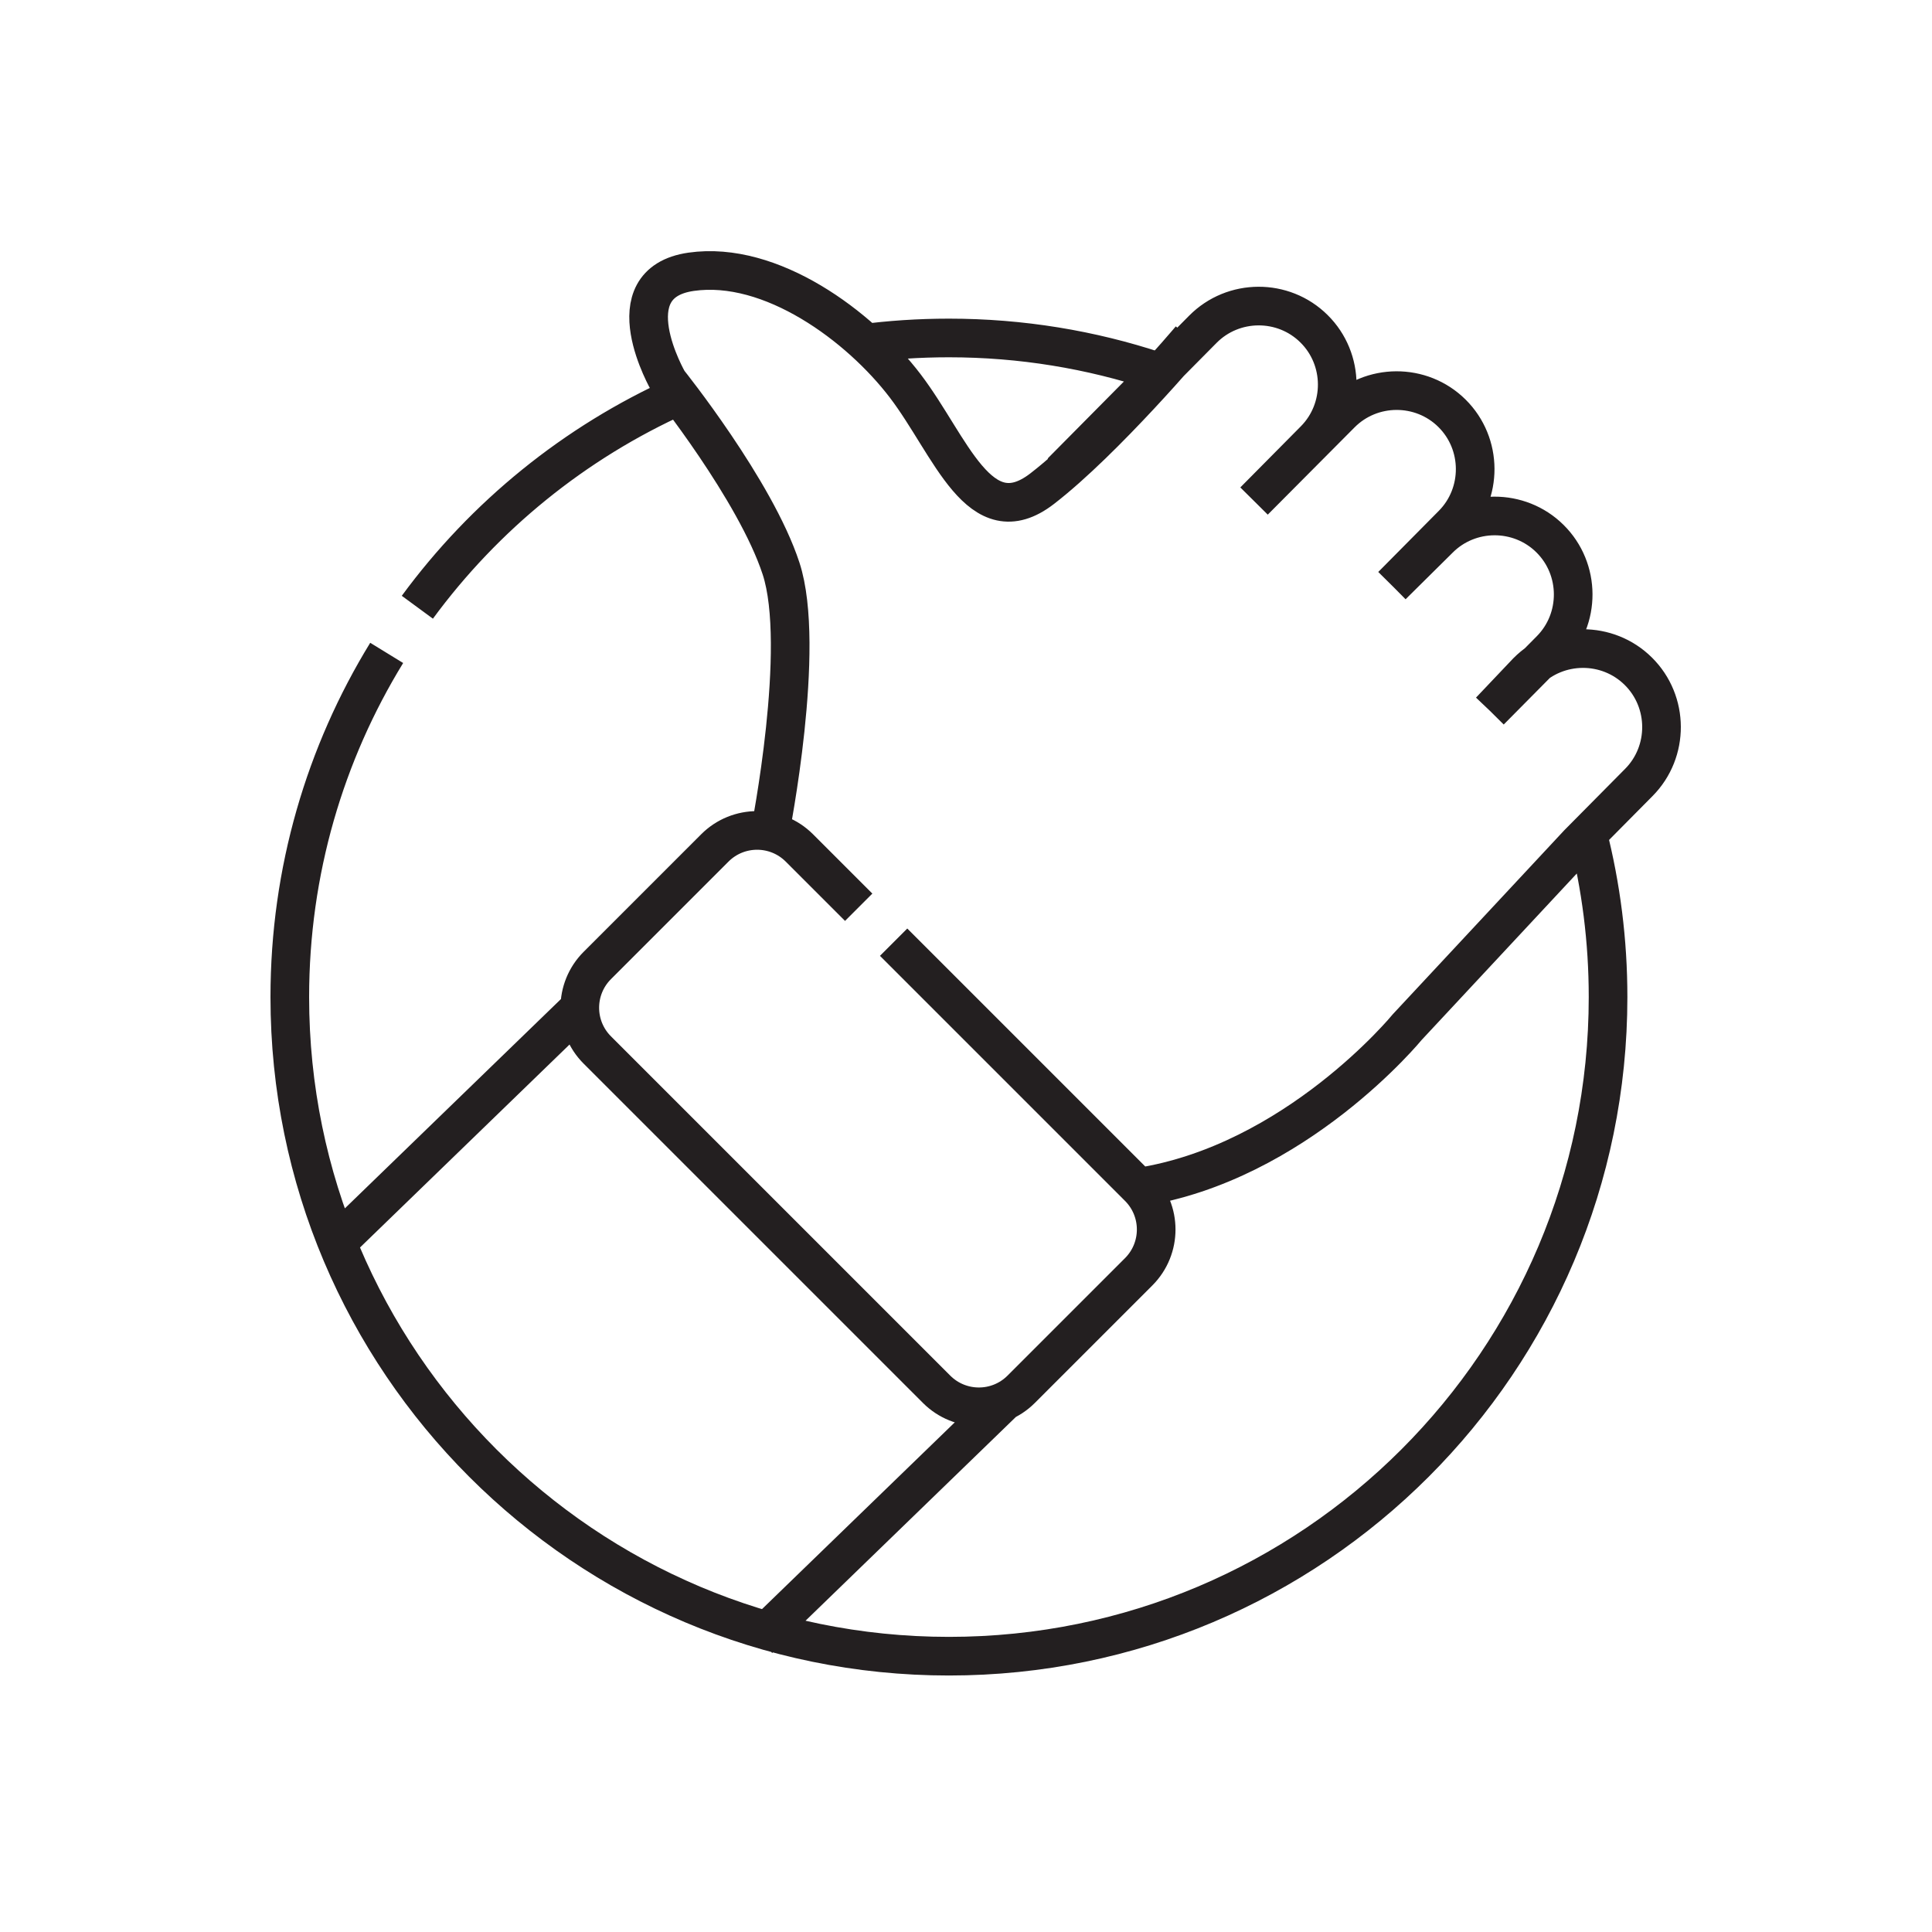 <svg width="100" height="100" viewBox="0 0 100 100" fill="none" xmlns="http://www.w3.org/2000/svg">
<path d="M46.254 48.767L58.938 61.451C60.146 62.659 60.146 64.619 58.938 65.827L52.855 71.91C51.646 73.118 49.687 73.118 48.479 71.91L30.917 54.348C29.708 53.14 29.708 51.181 30.917 49.972L37 43.889C38.208 42.681 40.167 42.681 41.376 43.889L44.446 46.959M39.859 43.054C39.859 43.054 41.757 33.486 40.427 29.425C39.097 25.365 34.594 19.753 34.594 19.753C34.594 19.753 31.64 14.658 35.776 14.067C39.913 13.477 44.489 16.873 46.854 19.975C49.216 23.077 50.694 27.802 53.944 25.292C57.193 22.782 61.623 17.539 61.623 17.539M54.937 24.435L62.26 17.043C63.835 15.453 66.425 15.44 68.014 17.017C69.604 18.591 69.617 21.182 68.041 22.771L64.909 25.933M64.91 25.933L69.4 21.419C70.975 19.829 73.565 19.816 75.155 21.392C76.744 22.967 76.757 25.557 75.181 27.147L72.049 30.309M72.049 30.307L74.473 27.907C76.048 26.317 78.638 26.305 80.228 27.881C81.817 29.455 81.83 32.046 80.254 33.635L77.122 36.797M77.123 36.797L79.045 34.771C80.62 33.181 83.21 33.168 84.8 34.745C86.389 36.319 86.402 38.91 84.826 40.499L81.694 43.661L72.843 53.157C72.843 53.157 67.083 60.196 58.936 61.451M30.009 52.159L17.166 64.6M52.117 72.399L39.275 84.84M21.602 31.431C25.076 26.702 29.74 22.902 35.151 20.472M82.181 43.17C82.868 45.869 83.233 48.696 83.233 51.608C83.233 70.449 67.959 85.724 49.117 85.724C30.276 85.724 15 70.449 15 51.608C15 45.079 16.834 38.979 20.015 33.794M44.56 17.793C46.05 17.593 47.571 17.493 49.117 17.493C52.866 17.493 56.472 18.098 59.845 19.213" stroke="#231F20" stroke-width="2" stroke-miterlimit="10"/>
</svg>
